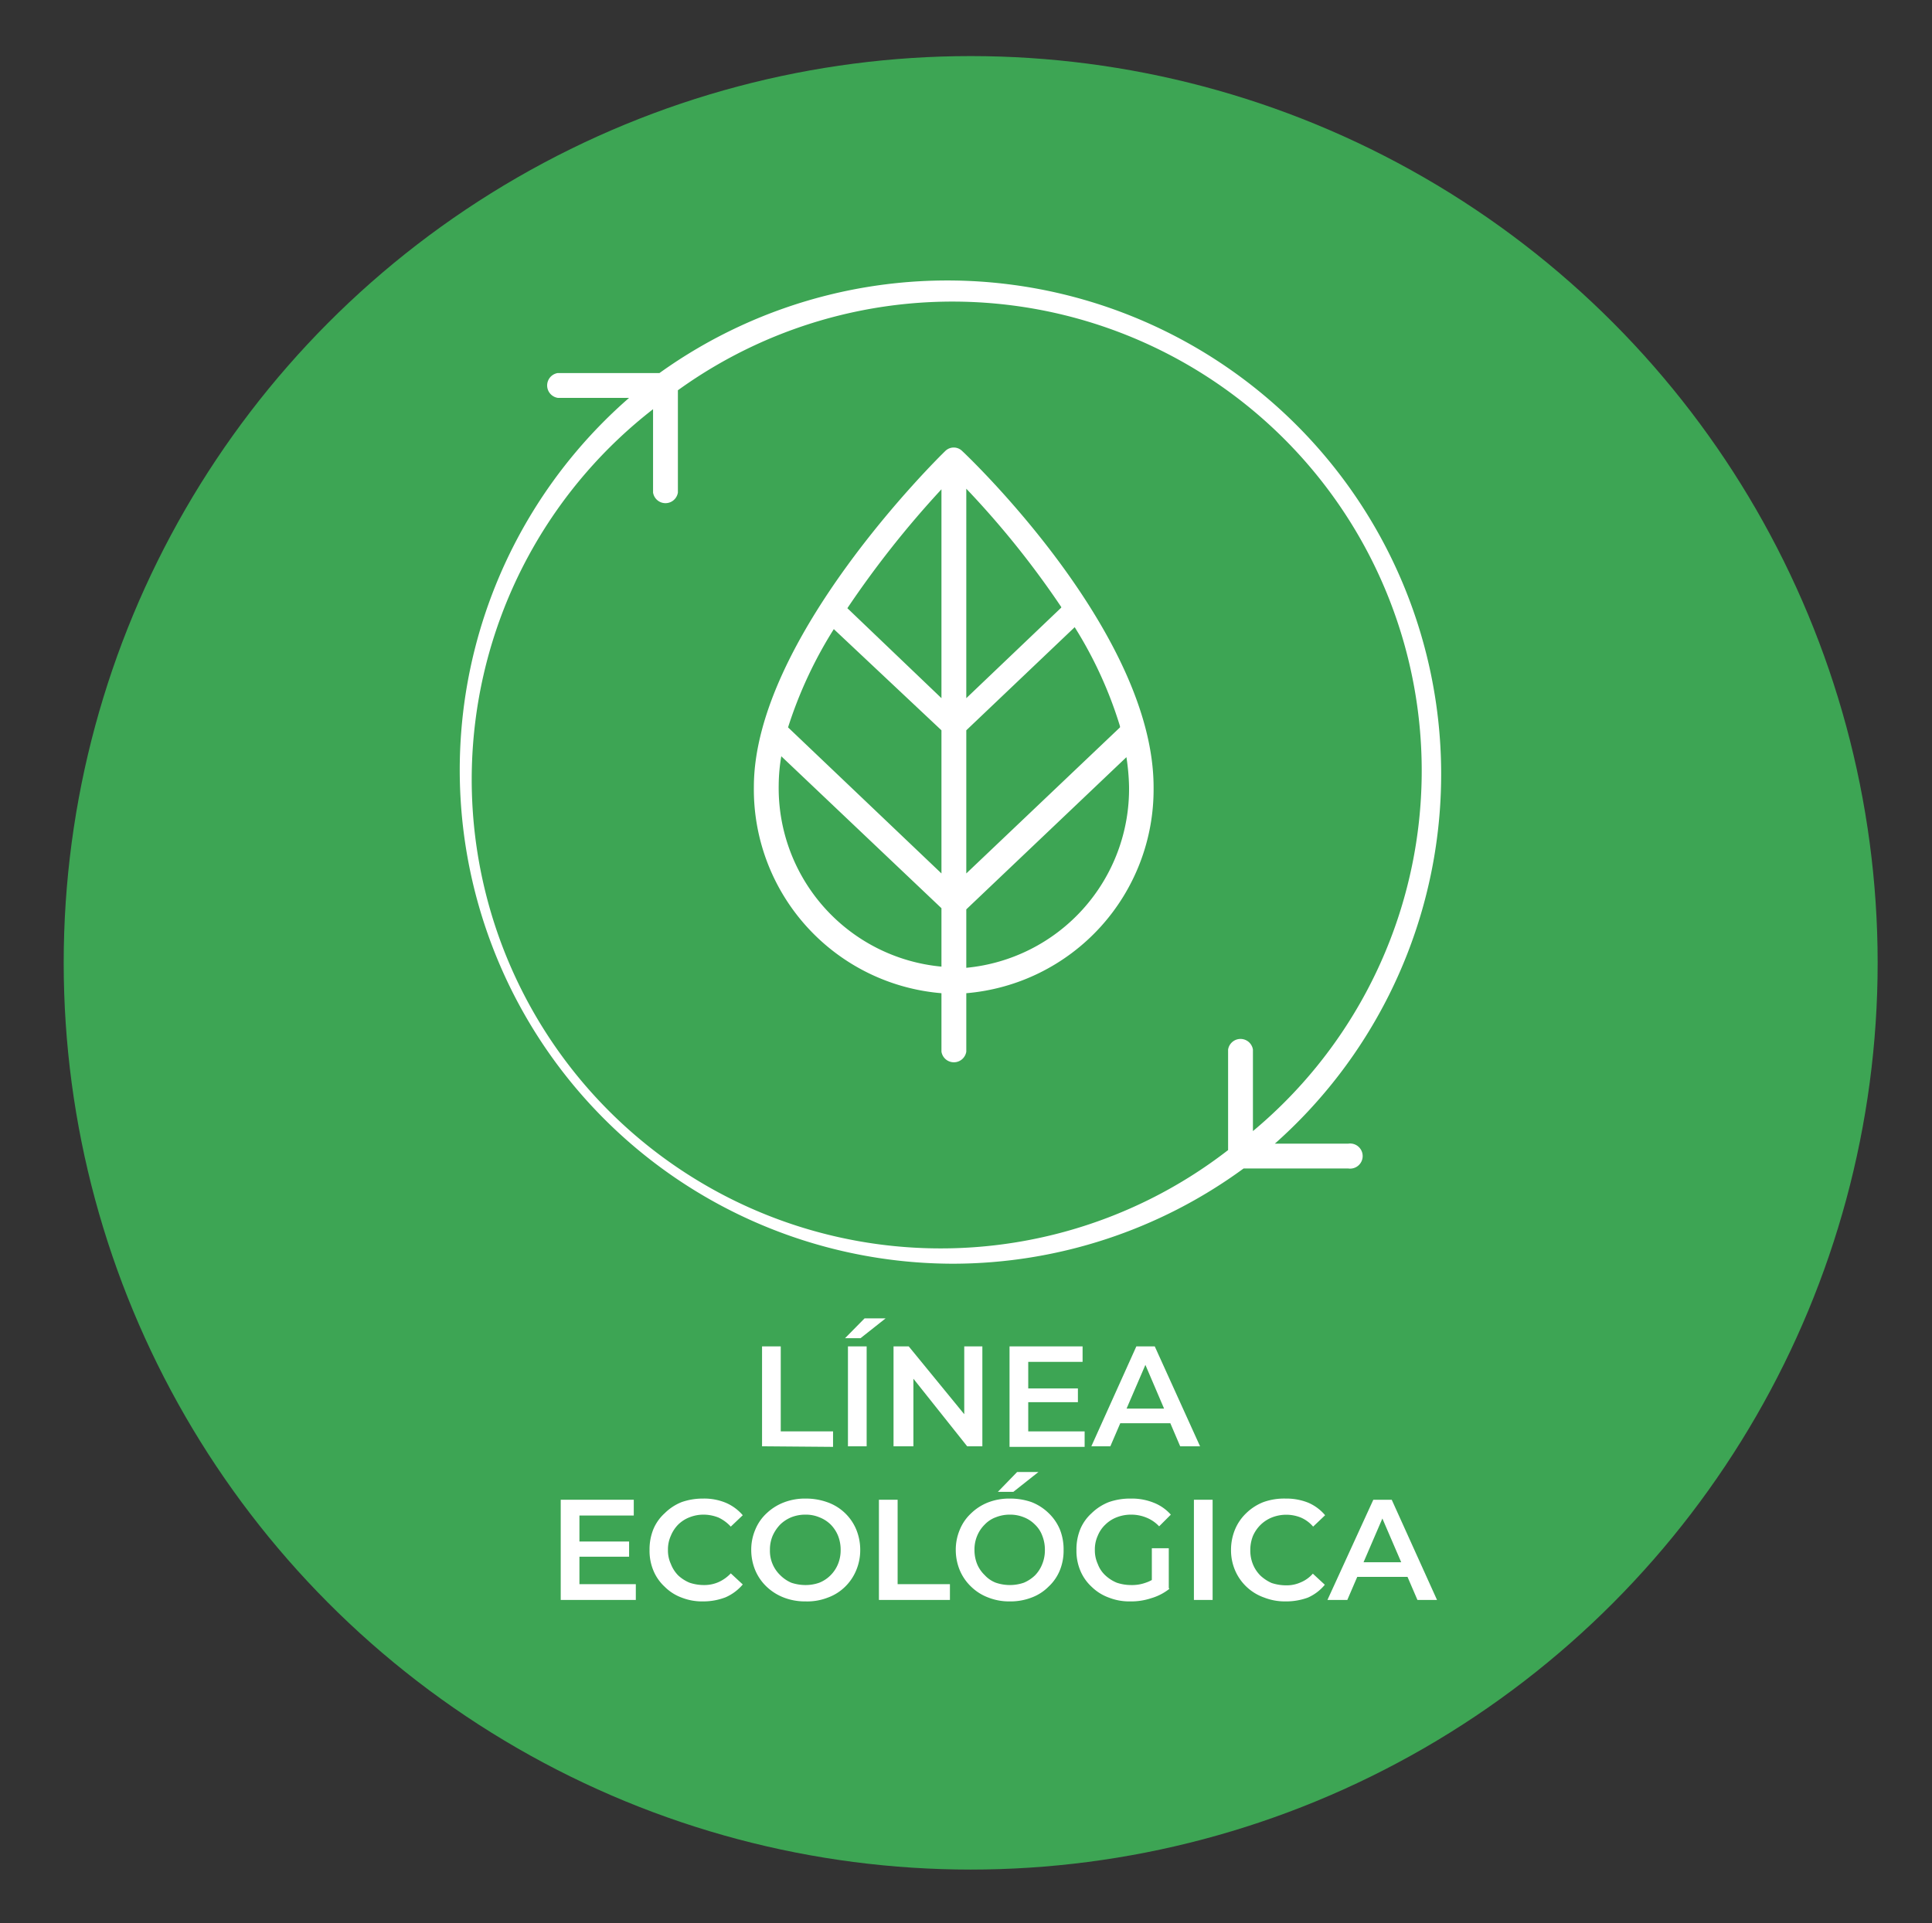 <svg id="Capa_1" data-name="Capa 1" xmlns="http://www.w3.org/2000/svg" viewBox="0 0 66.12 65.84"><rect x="0" y="0" width="66.12" height="65.84" fill="#333333" stroke="none"/><defs><style>.cls-1{fill:#3da554;}.cls-2{fill:#fff;}</style></defs><circle class="cls-1" cx="33.22" cy="32.96" r="31.04"/><path class="cls-2" d="M26.08,49.51V46.09h.64V49h1.79v.53Z"/><path class="cls-2" d="M28.92,45.81l.67-.68h.72l-.86.68Zm.1,3.7V46.09h.64v3.42Z"/><path class="cls-2" d="M30.58,49.51V46.09h.52l2.16,2.64H33V46.09h.62v3.42H33.1L31,46.87h.26v2.64Z"/><path class="cls-2" d="M35.19,49h1.93v.53H34.55V46.09h2.5v.53H35.19Zm0-1.47h1.7V48h-1.7Z"/><path class="cls-2" d="M37.35,49.51l1.54-3.42h.63l1.55,3.42h-.68l-1.32-3.09h.26L38,49.51Zm.71-.79.17-.5h1.85l.17.5Z"/><path class="cls-2" d="M19.83,54.23h1.93v.54H19.19V51.34h2.5v.54H19.83Zm0-1.46h1.7v.52h-1.7Z"/><path class="cls-2" d="M24.06,54.82a1.9,1.9,0,0,1-.73-.13,1.6,1.6,0,0,1-.58-.37,1.57,1.57,0,0,1-.39-.56,1.75,1.75,0,0,1-.13-.7,1.83,1.83,0,0,1,.13-.71,1.53,1.53,0,0,1,.39-.55,1.72,1.72,0,0,1,.58-.38,2.19,2.19,0,0,1,.73-.12,1.92,1.92,0,0,1,.77.14,1.58,1.58,0,0,1,.59.43l-.41.39a1.34,1.34,0,0,0-.42-.31,1.39,1.39,0,0,0-.5-.1,1.3,1.3,0,0,0-.49.09,1.14,1.14,0,0,0-.39.25,1.19,1.19,0,0,0-.25.38,1.13,1.13,0,0,0-.1.49,1.09,1.09,0,0,0,.1.48,1.14,1.14,0,0,0,.25.39,1.3,1.3,0,0,0,.39.25,1.53,1.53,0,0,0,.49.08,1.21,1.21,0,0,0,.5-.1,1.31,1.31,0,0,0,.42-.3l.41.38a1.61,1.61,0,0,1-.59.44A2.11,2.11,0,0,1,24.06,54.82Z"/><path class="cls-2" d="M27.57,54.82a2,2,0,0,1-.74-.13,1.79,1.79,0,0,1-.59-.37,1.67,1.67,0,0,1-.39-.56,1.82,1.82,0,0,1-.14-.7,1.75,1.75,0,0,1,.14-.7,1.57,1.57,0,0,1,.39-.56,1.79,1.79,0,0,1,.59-.37,2,2,0,0,1,.74-.13,2.15,2.15,0,0,1,.73.12,1.67,1.67,0,0,1,1,.93,1.83,1.83,0,0,1,.14.71,1.78,1.78,0,0,1-.14.7,1.68,1.68,0,0,1-.38.56,1.64,1.64,0,0,1-.59.37A1.93,1.93,0,0,1,27.57,54.82Zm0-.56a1.4,1.4,0,0,0,.47-.08,1.14,1.14,0,0,0,.38-.25,1.16,1.16,0,0,0,.26-.39,1.24,1.24,0,0,0,.09-.48,1.3,1.3,0,0,0-.09-.49,1.19,1.19,0,0,0-.25-.38,1.14,1.14,0,0,0-.39-.25,1.19,1.19,0,0,0-.47-.09,1.3,1.3,0,0,0-.49.09,1.19,1.19,0,0,0-.38.25,1.33,1.33,0,0,0-.26.39,1.21,1.21,0,0,0-.09.48,1.15,1.15,0,0,0,.35.86,1.22,1.22,0,0,0,.38.26A1.53,1.53,0,0,0,27.57,54.26Z"/><path class="cls-2" d="M30.08,54.77V51.34h.64v2.89h1.79v.54Z"/><path class="cls-2" d="M34.56,54.82a1.93,1.93,0,0,1-.73-.13,1.69,1.69,0,0,1-.59-.37,1.67,1.67,0,0,1-.39-.56,1.82,1.82,0,0,1-.14-.7,1.75,1.75,0,0,1,.14-.7,1.57,1.57,0,0,1,.39-.56,1.75,1.75,0,0,1,.58-.37,2,2,0,0,1,.74-.13,2.21,2.21,0,0,1,.74.12,1.75,1.75,0,0,1,.58.37,1.67,1.67,0,0,1,.39.56,1.83,1.83,0,0,1,.13.71,1.78,1.78,0,0,1-.13.7,1.57,1.57,0,0,1-.39.56,1.6,1.6,0,0,1-.58.37A2,2,0,0,1,34.56,54.82Zm0-.56a1.46,1.46,0,0,0,.48-.08,1.25,1.25,0,0,0,.38-.25,1.14,1.14,0,0,0,.25-.39,1.24,1.24,0,0,0,.09-.48,1.3,1.3,0,0,0-.09-.49,1,1,0,0,0-.25-.38,1.09,1.09,0,0,0-.38-.25,1.24,1.24,0,0,0-.48-.09,1.28,1.28,0,0,0-.48.09,1,1,0,0,0-.38.25,1.16,1.16,0,0,0-.26.39,1.21,1.21,0,0,0-.09.48,1.28,1.28,0,0,0,.09.48,1.12,1.12,0,0,0,.26.38,1,1,0,0,0,.38.26A1.51,1.51,0,0,0,34.56,54.26Zm-.41-3.19.66-.68h.73l-.86.68Z"/><path class="cls-2" d="M38.68,54.82a1.9,1.9,0,0,1-.73-.13,1.64,1.64,0,0,1-.59-.37,1.57,1.57,0,0,1-.39-.56,1.75,1.75,0,0,1-.13-.7,1.83,1.83,0,0,1,.13-.71,1.53,1.53,0,0,1,.39-.55,1.76,1.76,0,0,1,.59-.38,2.19,2.19,0,0,1,.75-.12,2,2,0,0,1,.78.14,1.53,1.53,0,0,1,.59.41l-.4.4a1.23,1.23,0,0,0-.44-.3,1.36,1.36,0,0,0-.51-.1,1.35,1.35,0,0,0-.5.09,1.14,1.14,0,0,0-.39.25,1.08,1.08,0,0,0-.26.38,1.13,1.13,0,0,0-.1.49,1.12,1.12,0,0,0,.1.48,1,1,0,0,0,.26.39,1.3,1.3,0,0,0,.39.25,1.54,1.54,0,0,0,.5.08,1.36,1.36,0,0,0,.49-.08,1.18,1.18,0,0,0,.45-.27l.36.48a1.82,1.82,0,0,1-.62.32A2.17,2.17,0,0,1,38.68,54.82Zm.74-.52V53H40v1.37Z"/><path class="cls-2" d="M40.86,54.77V51.34h.64v3.43Z"/><path class="cls-2" d="M44,54.82a1.93,1.93,0,0,1-.73-.13,1.69,1.69,0,0,1-1-.93,1.75,1.75,0,0,1-.14-.7,1.83,1.83,0,0,1,.14-.71,1.64,1.64,0,0,1,.38-.55,1.76,1.76,0,0,1,.59-.38A2.11,2.11,0,0,1,44,51.3a2,2,0,0,1,.77.14,1.55,1.55,0,0,1,.58.43l-.41.39a1.15,1.15,0,0,0-.42-.31,1.34,1.34,0,0,0-1,0,1.19,1.19,0,0,0-.38.25,1.22,1.22,0,0,0-.26.38,1.3,1.3,0,0,0-.09.49,1.24,1.24,0,0,0,.09.48,1.16,1.16,0,0,0,.26.39,1.39,1.39,0,0,0,.38.25,1.59,1.59,0,0,0,.5.08,1.16,1.16,0,0,0,.49-.1,1.12,1.12,0,0,0,.42-.3l.41.38a1.57,1.57,0,0,1-.58.44A2.16,2.16,0,0,1,44,54.82Z"/><path class="cls-2" d="M45.43,54.77,47,51.34h.63l1.55,3.43h-.67l-1.33-3.09h.26l-1.33,3.09Zm.71-.79.18-.5h1.84l.17.5Z"/><path class="cls-2" d="M32.22,34v2a.43.43,0,0,0,.85,0V34a7,7,0,0,0,6.41-7.05c0-5.26-6.28-11.26-6.55-11.51a.41.41,0,0,0-.58,0c-.27.26-6.55,6.45-6.55,11.5A7,7,0,0,0,32.22,34ZM28.54,21.54,32.22,25V29.9l-5.25-5a14.63,14.63,0,0,1,1.57-3.37Zm9.79,3.36-5.26,5V25l3.71-3.53a14.13,14.13,0,0,1,1.55,3.39Zm-6.11-1L29,20.82a33.51,33.51,0,0,1,3.22-4.07Zm.85,9.23v-2l5.48-5.21a7.43,7.43,0,0,1,.09,1,6.15,6.15,0,0,1-5.57,6.21Zm3.25-12.33-3.25,3.1V16.73A30.62,30.62,0,0,1,36.32,20.78Zm-9.58,5.09,5.48,5.2v2a6.14,6.14,0,0,1-5.57-6.21,6.06,6.06,0,0,1,.09-1Z"/><path class="cls-2" d="M32.64,43.26A16.87,16.87,0,0,0,42.56,40h3.58a.43.43,0,1,0,0-.85H43.63A16.9,16.9,0,0,0,22.57,12.77H19.09a.43.43,0,0,0,0,.85h2.44A16.9,16.9,0,0,0,32.64,43.26ZM22.35,14v2.86a.43.43,0,0,0,.85,0V13.36A16.06,16.06,0,0,1,42.88,38.72V35.93a.43.43,0,0,0-.85,0v3.44A16.05,16.05,0,0,1,22.36,14Z"/></svg>